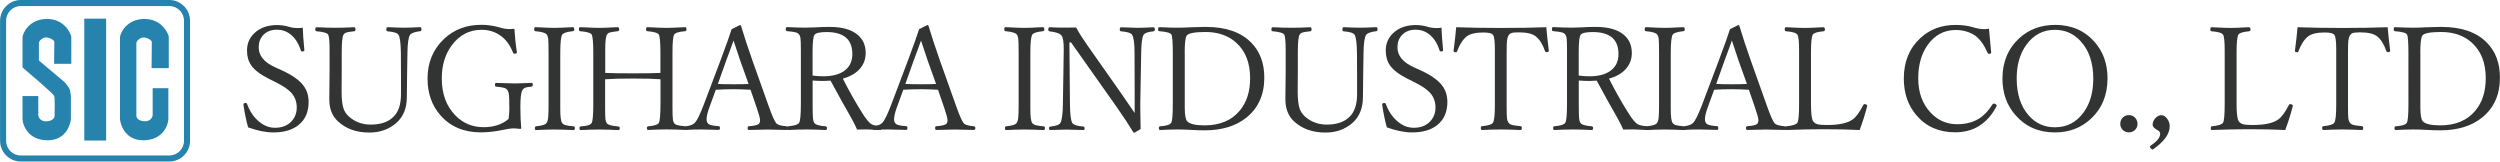 <?xml version="1.0" encoding="UTF-8"?><svg id="_イヤー_2" xmlns="http://www.w3.org/2000/svg" width="146.11mm" height="9.44mm" viewBox="0 0 414.16 26.76"><g id="_イヤー_1-2"><g><g><path d="M50.15,4.57c.02,.93,.11,2.16,.26,3.7v.07c0,.12-.13,.19-.39,.19-.09,0-.16-.05-.19-.16-.38-1.2-.96-2.09-1.72-2.68-.66-.52-1.4-.77-2.24-.77-.98,0-1.75,.31-2.31,.93-.48,.53-.71,1.2-.71,2,0,1.36,.88,2.45,2.64,3.26l1.21,.55c1.7,.78,2.89,1.62,3.56,2.52,.57,.76,.86,1.66,.86,2.72,0,1.66-.57,2.95-1.71,3.84-1.02,.8-2.39,1.2-4.12,1.2-1.25,0-2.65-.28-4.2-.84-.3-1.07-.55-2.27-.75-3.6l-.02-.19c0-.16,.12-.25,.36-.25,.12,0,.2,.05,.23,.14,.48,1.31,1.19,2.32,2.11,3.04,.78,.62,1.62,.93,2.53,.93,1.16,0,2.07-.36,2.74-1.08,.57-.61,.86-1.37,.86-2.29s-.29-1.74-.87-2.39c-.52-.59-1.39-1.18-2.59-1.78l-1.21-.6c-1.38-.7-2.34-1.43-2.87-2.2-.47-.68-.7-1.5-.7-2.45,0-1.31,.52-2.37,1.56-3.18,.91-.7,2.05-1.05,3.41-1.05,.69,0,1.34,.1,1.97,.29,.45,.14,.96,.21,1.51,.21,.29,0,.55-.02,.8-.07Z" style="fill:#323333;"/><path d="M64.15,4.5c1.3,.06,2.22,.09,2.74,.09,.63,0,1.54-.03,2.71-.09,.14,0,.21,.13,.21,.39,0,.17-.07,.27-.21,.28-.92,.11-1.48,.31-1.68,.61-.27,.4-.41,1.4-.43,3l-.05,2.92c-.03,2.02-.05,3.47-.05,4.37,0,1.88-.6,3.32-1.8,4.35-1.21,1.02-2.68,1.54-4.39,1.54-2.18,0-3.94-.63-5.27-1.9-.93-.88-1.39-2.09-1.39-3.62l.05-4.61v-3.53c0-1.42-.08-2.27-.23-2.55-.17-.29-.82-.48-1.93-.57-.14-.02-.21-.11-.21-.28,0-.26,.07-.39,.21-.39,1.27,.06,2.32,.09,3.13,.09,.86,0,1.89-.03,3.11-.09,.14,0,.21,.13,.21,.39,0,.17-.07,.27-.21,.28-.67,.06-1.12,.14-1.36,.22-.19,.08-.33,.2-.42,.35-.2,.34-.29,1.35-.29,3.04v3.09l-.02,3.33c0,1.23,.11,2.15,.32,2.77,.16,.48,.44,.9,.83,1.27,1.01,.93,2.23,1.39,3.68,1.39,1.7,0,2.98-.46,3.84-1.37,.78-.8,1.17-2.04,1.17-3.71v-2.86l-.02-3.9c-.02-1.62-.15-2.64-.39-3.04-.19-.3-.8-.5-1.83-.57-.12-.02-.19-.11-.19-.28,0-.26,.06-.39,.19-.39Z" style="fill:#323333;"/><path d="M85.21,4.77c.08,1.3,.21,2.59,.41,3.86v.07c0,.13-.14,.2-.41,.2-.1,0-.18-.05-.22-.16-.48-1.23-1.15-2.16-2.02-2.79-.9-.67-1.97-1.01-3.21-1.01-1.99,0-3.62,.84-4.89,2.52-1.12,1.49-1.69,3.33-1.69,5.52,0,2.55,.74,4.59,2.23,6.12,1.27,1.31,2.83,1.97,4.69,1.97,1.71,0,3.09-.46,4.15-1.37,.08-.56,.12-1.1,.12-1.61,0-1.23-.02-2.04-.06-2.4-.04-.3-.12-.55-.23-.73-.12-.2-.32-.33-.6-.41-.26-.08-.68-.14-1.28-.19-.14-.02-.21-.12-.21-.33s.07-.29,.21-.29c1.88,.05,2.89,.08,3.06,.08,.41,0,.91-.01,1.5-.04,.75-.03,1.18-.05,1.29-.05,.14,0,.21,.1,.21,.29s-.07,.31-.21,.33c-.55,.05-.92,.12-1.12,.21-.17,.08-.31,.21-.41,.4-.21,.37-.32,1.29-.32,2.78,0,1.35,.05,2.51,.14,3.47,0,.09-.06,.14-.19,.14-.46-.05-.86-.08-1.18-.08s-.89,.08-1.65,.25c-1.3,.27-2.52,.41-3.67,.41-2.81,0-5.05-.95-6.7-2.84-1.42-1.62-2.13-3.65-2.13-6.07,0-2.67,.92-4.87,2.75-6.59,1.66-1.55,3.71-2.32,6.15-2.32,.97,0,1.93,.13,2.88,.39,.65,.21,1.25,.32,1.82,.32,.16,0,.42-.02,.8-.05Z" style="fill:#323333;"/><path d="M88.8,20.92c.98-.08,1.57-.27,1.75-.57,.14-.23,.23-.54,.26-.93,.04-.41,.06-1.15,.06-2.23V8.78c0-1.25-.02-2.04-.06-2.38-.03-.26-.11-.48-.23-.66-.19-.29-.82-.48-1.9-.57-.12-.02-.19-.11-.19-.28,0-.26,.06-.39,.19-.39,1.58,.08,2.62,.12,3.13,.12,.56,0,1.59-.04,3.07-.12,.16,0,.25,.13,.25,.39,0,.17-.08,.27-.25,.28-.98,.1-1.57,.29-1.75,.57-.21,.33-.32,1.34-.32,3.04v9.33c0,1.21,.1,1.96,.29,2.24,.12,.17,.3,.3,.56,.38,.27,.08,.71,.14,1.34,.2,.16,.02,.23,.12,.23,.3,0,.21-.08,.32-.23,.32-1.27-.06-2.33-.09-3.2-.09s-1.87,.03-3.01,.09c-.12,0-.19-.11-.19-.32,0-.18,.07-.28,.2-.3Z" style="fill:#323333;"/><path d="M100.24,13.14v4.69c0,1.02,.02,1.68,.06,1.98,.03,.21,.1,.41,.2,.59,.16,.27,.8,.46,1.92,.55,.16,.02,.25,.11,.25,.28,0,.21-.08,.32-.25,.32-1.26-.06-2.31-.09-3.16-.09s-1.89,.03-3.08,.09c-.12,0-.19-.11-.19-.32,0-.17,.06-.27,.19-.28,.67-.06,1.12-.14,1.36-.22,.2-.07,.34-.18,.45-.33,.2-.27,.29-1.33,.29-3.2V8.78c0-1.7-.09-2.72-.27-3.06-.15-.27-.79-.46-1.92-.55-.12-.02-.19-.11-.19-.28,0-.26,.06-.39,.19-.39,1.62,.08,2.68,.12,3.18,.12,.54,0,1.55-.04,3.05-.12,.16,0,.25,.13,.25,.39,0,.16-.08,.26-.25,.28-.69,.08-1.14,.16-1.37,.23-.17,.06-.3,.17-.4,.32-.2,.34-.29,1.16-.29,2.47v3.89c1.09,.05,2.63,.07,4.63,.07s3.47-.02,4.51-.07v-3.3c0-1.75-.09-2.77-.27-3.06-.16-.27-.79-.46-1.89-.55-.15-.02-.22-.11-.22-.28,0-.26,.07-.39,.21-.39,1.58,.08,2.64,.12,3.18,.12s1.54-.04,3.08-.12c.16,0,.23,.13,.23,.39,0,.17-.08,.27-.23,.28-1.02,.08-1.62,.26-1.8,.55-.2,.3-.29,1.32-.29,3.06v8.96c0,1.05,.02,1.74,.07,2.07,.03,.22,.09,.41,.19,.57,.12,.16,.3,.28,.55,.35,.28,.08,.76,.14,1.43,.2,.12,.02,.19,.11,.19,.28,0,.21-.06,.32-.19,.32-1.35-.06-2.43-.09-3.22-.09-.9,0-1.91,.03-3.05,.09-.14,0-.21-.11-.21-.32,0-.17,.07-.27,.21-.28,1.01-.09,1.59-.28,1.76-.55,.19-.34,.28-1.4,.28-3.2v-4.05c-1.04-.08-2.54-.12-4.51-.12s-3.54,.04-4.63,.12Z" style="fill:#323333;"/><path d="M124.32,14.87c-1.12-.06-2.04-.09-2.74-.09-1.06,0-2.06,.03-3,.09l-.98,2.68c-.37,.98-.55,1.71-.55,2.21,0,.41,.14,.69,.42,.84,.28,.15,.81,.25,1.59,.3,.14,.02,.21,.12,.21,.3,0,.21-.07,.32-.21,.32-1.74-.05-2.7-.07-2.88-.07-.87,0-1.68,.02-2.43,.07-.14,0-.21-.11-.21-.32,0-.19,.07-.29,.21-.3,.64-.09,1.1-.28,1.37-.57,.36-.39,.83-1.35,1.42-2.88l2.84-7.51c.95-2.53,1.55-4.23,1.82-5.11l1.37-.68c.11,0,.18,.07,.21,.2,.49,1.65,1.12,3.55,1.88,5.71l2.7,7.58c.5,1.41,.89,2.3,1.17,2.7,.22,.32,.79,.51,1.72,.57,.18,.02,.27,.12,.27,.3,0,.21-.09,.32-.26,.32-1.79-.05-2.83-.07-3.13-.07-.26,0-1.28,.02-3.07,.07-.14,0-.21-.11-.21-.32,0-.19,.07-.29,.21-.3,.83-.06,1.36-.18,1.59-.34,.17-.12,.26-.35,.26-.67,0-.3-.18-.98-.55-2.04l-1.03-3Zm-2.81-8.14c-.12,.35-.31,.88-.57,1.58-.29,.78-.51,1.38-.66,1.78l-1.36,3.82c.57,.03,1.46,.05,2.66,.05,1.1,0,1.91-.02,2.43-.05l-1.37-3.82c-.35-1.04-.73-2.16-1.12-3.36Z" style="fill:#323333;"/><path d="M134.62,13.34v3.86c0,1.25,.02,2.07,.06,2.45,.03,.3,.1,.54,.21,.7,.19,.3,.8,.5,1.84,.57,.18,.02,.27,.12,.27,.3,0,.21-.08,.32-.23,.32-1.3-.06-2.34-.09-3.13-.09-.87,0-1.89,.03-3.06,.09-.14,0-.21-.11-.21-.32,0-.19,.07-.29,.21-.3,1.03-.09,1.63-.29,1.8-.57,.2-.34,.29-1.39,.29-3.15V8.39c0-1.05-.02-1.73-.06-2.04-.03-.25-.1-.45-.21-.61-.12-.17-.31-.3-.59-.38-.29-.08-.77-.14-1.45-.2-.12-.02-.19-.11-.19-.28,0-.26,.06-.39,.19-.39,1.3,.06,2.36,.09,3.15,.09,.23,0,.77-.02,1.63-.05,.69-.05,1.46-.07,2.31-.07,2.09,0,3.65,.45,4.68,1.35,.85,.73,1.28,1.73,1.28,2.98,0,1.05-.36,1.96-1.07,2.72-.66,.69-1.56,1.2-2.71,1.52,.99,1.98,2.08,3.91,3.27,5.79,.59,.93,1.07,1.51,1.46,1.75,.27,.16,.75,.28,1.44,.34,.14,.02,.21,.12,.21,.3,0,.21-.06,.32-.19,.32-1.13-.06-1.87-.09-2.21-.09-.64,0-1.18,0-1.63,.02-.16-.41-.46-1.01-.89-1.8-1.05-1.81-2.21-3.91-3.5-6.3-.41,.03-.8,.05-1.17,.05-.65,0-1.25-.02-1.8-.07Zm0-.82c.59,.08,1.18,.12,1.78,.12,1.66,0,2.91-.38,3.75-1.14,.7-.63,1.05-1.48,1.05-2.55,0-2.43-1.43-3.64-4.28-3.64-1.09,0-1.76,.15-1.99,.46-.21,.27-.32,1.2-.32,2.78v3.98Z" style="fill:#323333;"/><path d="M155.38,14.87c-1.12-.06-2.04-.09-2.74-.09-1.06,0-2.06,.03-3,.09l-.98,2.68c-.37,.98-.55,1.71-.55,2.21,0,.41,.14,.69,.42,.84,.28,.15,.81,.25,1.59,.3,.14,.02,.21,.12,.21,.3,0,.21-.07,.32-.21,.32-1.74-.05-2.7-.07-2.88-.07-.87,0-1.68,.02-2.43,.07-.14,0-.21-.11-.21-.32,0-.19,.07-.29,.21-.3,.64-.09,1.1-.28,1.37-.57,.36-.39,.83-1.35,1.42-2.88l2.84-7.51c.95-2.53,1.55-4.23,1.82-5.11l1.37-.68c.11,0,.18,.07,.21,.2,.49,1.65,1.12,3.55,1.88,5.71l2.7,7.58c.5,1.41,.89,2.3,1.17,2.7,.22,.32,.79,.51,1.72,.57,.18,.02,.27,.12,.27,.3,0,.21-.09,.32-.26,.32-1.79-.05-2.83-.07-3.13-.07-.26,0-1.28,.02-3.07,.07-.14,0-.21-.11-.21-.32,0-.19,.07-.29,.21-.3,.83-.06,1.36-.18,1.59-.34,.17-.12,.26-.35,.26-.67,0-.3-.18-.98-.55-2.04l-1.03-3Zm-2.81-8.14c-.12,.35-.31,.88-.57,1.58-.29,.78-.51,1.38-.66,1.78l-1.36,3.82c.57,.03,1.46,.05,2.66,.05,1.1,0,1.91-.02,2.43-.05l-1.37-3.82c-.35-1.04-.73-2.16-1.12-3.36Z" style="fill:#323333;"/><path d="M166.68,20.92c.98-.08,1.57-.27,1.75-.57,.14-.23,.23-.54,.26-.93,.04-.41,.06-1.15,.06-2.23V8.78c0-1.25-.02-2.04-.06-2.38-.03-.26-.11-.48-.23-.66-.19-.29-.82-.48-1.9-.57-.12-.02-.19-.11-.19-.28,0-.26,.06-.39,.19-.39,1.58,.08,2.62,.12,3.13,.12,.56,0,1.59-.04,3.07-.12,.16,0,.25,.13,.25,.39,0,.17-.08,.27-.25,.28-.98,.1-1.57,.29-1.75,.57-.21,.33-.32,1.34-.32,3.04v9.33c0,1.21,.1,1.96,.29,2.24,.12,.17,.3,.3,.56,.38,.27,.08,.71,.14,1.34,.2,.16,.02,.23,.12,.23,.3,0,.21-.08,.32-.23,.32-1.27-.06-2.33-.09-3.2-.09s-1.87,.03-3.01,.09c-.12,0-.19-.11-.19-.32,0-.18,.07-.28,.2-.3Z" style="fill:#323333;"/><path d="M177.43,7.02h-.27l.09,10.22c.02,1.71,.15,2.75,.39,3.13,.2,.32,.82,.52,1.85,.6,.12,.02,.19,.12,.19,.28,0,.2-.06,.29-.19,.29-.23,0-.55-.02-.96-.02-.84-.03-1.43-.05-1.78-.05-.27,0-1.19,.02-2.74,.07-.16,0-.23-.1-.23-.29,0-.17,.08-.27,.23-.28,.93-.09,1.48-.3,1.66-.62,.25-.45,.39-1.49,.41-3.11l.14-8.87c.02-1.3-.1-2.12-.36-2.47-.27-.36-.93-.59-1.97-.7-.16-.02-.23-.11-.23-.28,0-.27,.08-.41,.23-.41,.83,.05,1.57,.07,2.21,.07,.77,0,1.49,0,2.18-.02,.44,.84,1.05,1.8,1.83,2.91l5.57,7.92c1.02,1.46,1.78,2.57,2.29,3.33v-2.95l-.02-6.97c0-1.62-.14-2.64-.41-3.04-.2-.3-.8-.49-1.83-.57-.14-.02-.21-.11-.21-.28,0-.26,.07-.39,.21-.39,1.3,.06,2.2,.09,2.68,.09,.66,0,1.55-.03,2.7-.09,.16,0,.23,.13,.23,.39,0,.15-.08,.24-.23,.28-.88,.08-1.42,.27-1.63,.57-.25,.37-.39,1.38-.41,3.04l-.15,8.46c0,.55,0,.95,.01,1.21,0,.72,.02,1.69,.05,2.91-.67,.41-1.03,.62-1.07,.62-.05,0-.11-.04-.16-.12-.75-1.23-1.66-2.61-2.73-4.14l-7.56-10.7Z" style="fill:#323333;"/><path d="M199.8,4.46c3.29,0,5.79,.87,7.49,2.61,1.44,1.46,2.16,3.39,2.16,5.79,0,2.82-.98,5.02-2.95,6.61-1.75,1.41-4.05,2.12-6.89,2.12-.76,0-1.52-.02-2.3-.07-.78-.05-1.53-.07-2.24-.07-.82,0-1.78,.03-2.88,.09-.14,0-.21-.11-.21-.32,0-.19,.07-.29,.21-.3,1.01-.06,1.62-.25,1.83-.57,.18-.27,.27-1.32,.27-3.15V8.78c0-1.76-.08-2.78-.23-3.06-.16-.28-.83-.46-2-.55-.14-.02-.21-.11-.21-.28,0-.26,.07-.39,.21-.39,1.27,.06,2.27,.09,2.98,.09,.61,0,1.34-.02,2.19-.07,1.69-.05,2.55-.07,2.59-.07Zm-3.53,4.32v9c0,1.23,.13,1.99,.39,2.3,.41,.46,1.38,.69,2.89,.69,2.53,0,4.47-.81,5.82-2.43,1.16-1.38,1.73-3.17,1.73-5.39,0-2.54-.77-4.5-2.32-5.89-1.31-1.17-3-1.76-5.06-1.76-1.84,0-2.88,.21-3.14,.62-.21,.32-.32,1.27-.32,2.86Z" style="fill:#323333;"/><path d="M222.55,4.5c1.3,.06,2.22,.09,2.74,.09,.63,0,1.54-.03,2.71-.09,.14,0,.21,.13,.21,.39,0,.17-.07,.27-.21,.28-.92,.11-1.48,.31-1.68,.61-.27,.4-.41,1.4-.43,3l-.05,2.92c-.03,2.02-.05,3.47-.05,4.37,0,1.88-.6,3.32-1.8,4.35-1.21,1.02-2.68,1.54-4.39,1.54-2.18,0-3.94-.63-5.27-1.9-.93-.88-1.39-2.09-1.39-3.62l.05-4.61v-3.53c0-1.42-.08-2.27-.23-2.55-.17-.29-.82-.48-1.93-.57-.14-.02-.21-.11-.21-.28,0-.26,.07-.39,.21-.39,1.27,.06,2.32,.09,3.13,.09,.86,0,1.89-.03,3.11-.09,.14,0,.21,.13,.21,.39,0,.17-.07,.27-.21,.28-.67,.06-1.12,.14-1.36,.22-.19,.08-.33,.2-.42,.35-.2,.34-.29,1.35-.29,3.04v3.09l-.02,3.33c0,1.23,.11,2.15,.32,2.77,.16,.48,.44,.9,.83,1.27,1.01,.93,2.23,1.39,3.68,1.39,1.7,0,2.98-.46,3.84-1.37,.78-.8,1.17-2.04,1.17-3.71v-2.86l-.02-3.9c-.02-1.62-.15-2.64-.39-3.04-.19-.3-.8-.5-1.83-.57-.12-.02-.19-.11-.19-.28,0-.26,.06-.39,.19-.39Z" style="fill:#323333;"/><path d="M238.81,4.57c.02,.93,.11,2.16,.26,3.7v.07c0,.12-.13,.19-.39,.19-.09,0-.16-.05-.19-.16-.38-1.2-.96-2.09-1.72-2.68-.66-.52-1.4-.77-2.24-.77-.98,0-1.75,.31-2.31,.93-.48,.53-.71,1.2-.71,2,0,1.36,.88,2.45,2.64,3.26l1.21,.55c1.7,.78,2.89,1.62,3.56,2.52,.57,.76,.86,1.66,.86,2.72,0,1.66-.57,2.95-1.71,3.84-1.02,.8-2.39,1.2-4.12,1.2-1.25,0-2.65-.28-4.2-.84-.3-1.07-.55-2.27-.75-3.6l-.02-.19c0-.16,.12-.25,.36-.25,.12,0,.2,.05,.23,.14,.48,1.31,1.19,2.32,2.11,3.04,.78,.62,1.62,.93,2.53,.93,1.16,0,2.07-.36,2.74-1.08,.57-.61,.86-1.37,.86-2.29s-.29-1.74-.87-2.39c-.52-.59-1.39-1.18-2.59-1.78l-1.21-.6c-1.38-.7-2.34-1.43-2.87-2.2-.47-.68-.7-1.5-.7-2.45,0-1.31,.52-2.37,1.56-3.18,.91-.7,2.05-1.05,3.41-1.05,.69,0,1.34,.1,1.97,.29,.45,.14,.96,.21,1.51,.21,.29,0,.55-.02,.8-.07Z" style="fill:#323333;"/><path d="M256.17,4.5c.08,.98,.21,2.26,.41,3.84v.09c0,.14-.14,.21-.41,.21-.09,0-.16-.05-.2-.14-.39-1.14-.9-1.96-1.54-2.47-.55-.45-1.5-.67-2.85-.67-.58,0-.98,.04-1.2,.12-.18,.06-.33,.18-.45,.36-.14,.23-.23,.52-.27,.88-.04,.38-.06,1.06-.06,2.05v8.78c0,1.09,.02,1.79,.06,2.1,.04,.27,.12,.49,.25,.67,.13,.18,.34,.31,.62,.39,.27,.07,.72,.13,1.37,.19,.15,.02,.22,.12,.22,.3,0,.23-.07,.34-.22,.34-1.29-.06-2.38-.09-3.26-.09s-1.94,.03-3.11,.09c-.14,0-.21-.11-.21-.34,0-.19,.07-.29,.21-.3,1.02-.09,1.62-.28,1.8-.57,.21-.33,.32-1.3,.32-2.93V8.22c0-1.32-.1-2.12-.29-2.41-.19-.29-.73-.43-1.63-.43-1.27,0-2.19,.22-2.77,.67-.63,.51-1.16,1.33-1.58,2.47-.04,.09-.09,.14-.16,.14-.27,0-.41-.07-.41-.21v-.07c.2-1.54,.35-2.83,.43-3.87,2.14,.08,4.61,.12,7.42,.12s5.35-.04,7.49-.12Z" style="fill:#323333;"/><path d="M261.55,13.34v3.86c0,1.25,.02,2.07,.06,2.45,.03,.3,.1,.54,.21,.7,.19,.3,.8,.5,1.84,.57,.18,.02,.27,.12,.27,.3,0,.21-.08,.32-.23,.32-1.3-.06-2.34-.09-3.13-.09-.87,0-1.89,.03-3.06,.09-.14,0-.21-.11-.21-.32,0-.19,.07-.29,.21-.3,1.03-.09,1.63-.29,1.8-.57,.2-.34,.29-1.39,.29-3.15V8.39c0-1.05-.02-1.73-.06-2.04-.03-.25-.1-.45-.21-.61-.12-.17-.31-.3-.59-.38-.29-.08-.77-.14-1.45-.2-.12-.02-.19-.11-.19-.28,0-.26,.06-.39,.19-.39,1.3,.06,2.36,.09,3.15,.09,.23,0,.77-.02,1.63-.05,.69-.05,1.46-.07,2.31-.07,2.09,0,3.65,.45,4.68,1.35,.85,.73,1.28,1.73,1.28,2.98,0,1.05-.36,1.96-1.07,2.72-.66,.69-1.56,1.2-2.71,1.52,.99,1.98,2.08,3.91,3.27,5.79,.59,.93,1.07,1.51,1.46,1.75,.27,.16,.75,.28,1.44,.34,.14,.02,.21,.12,.21,.3,0,.21-.06,.32-.19,.32-1.13-.06-1.87-.09-2.21-.09-.64,0-1.18,0-1.63,.02-.16-.41-.46-1.01-.89-1.8-1.05-1.81-2.21-3.91-3.5-6.3-.41,.03-.8,.05-1.17,.05-.65,0-1.25-.02-1.8-.07Zm0-.82c.59,.08,1.18,.12,1.78,.12,1.66,0,2.91-.38,3.75-1.14,.7-.63,1.05-1.48,1.05-2.55,0-2.43-1.43-3.64-4.28-3.64-1.09,0-1.76,.15-1.99,.46-.21,.27-.32,1.2-.32,2.78v3.98Z" style="fill:#323333;"/><path d="M272.78,20.92c.98-.08,1.57-.27,1.75-.57,.14-.23,.23-.54,.26-.93,.04-.41,.06-1.15,.06-2.23V8.78c0-1.25-.02-2.04-.06-2.38-.03-.26-.11-.48-.23-.66-.19-.29-.82-.48-1.9-.57-.12-.02-.19-.11-.19-.28,0-.26,.06-.39,.19-.39,1.58,.08,2.62,.12,3.13,.12,.56,0,1.59-.04,3.07-.12,.16,0,.25,.13,.25,.39,0,.17-.08,.27-.25,.28-.98,.1-1.57,.29-1.75,.57-.21,.33-.32,1.34-.32,3.04v9.33c0,1.21,.1,1.96,.29,2.24,.12,.17,.3,.3,.56,.38,.27,.08,.71,.14,1.34,.2,.16,.02,.23,.12,.23,.3,0,.21-.08,.32-.23,.32-1.27-.06-2.33-.09-3.2-.09s-1.87,.03-3.01,.09c-.12,0-.19-.11-.19-.32,0-.18,.07-.28,.2-.3Z" style="fill:#323333;"/><path d="M289.72,14.87c-1.12-.06-2.04-.09-2.74-.09-1.06,0-2.06,.03-3,.09l-.98,2.68c-.37,.98-.55,1.71-.55,2.21,0,.41,.14,.69,.42,.84,.28,.15,.81,.25,1.59,.3,.14,.02,.21,.12,.21,.3,0,.21-.07,.32-.21,.32-1.74-.05-2.7-.07-2.88-.07-.87,0-1.68,.02-2.43,.07-.14,0-.21-.11-.21-.32,0-.19,.07-.29,.21-.3,.64-.09,1.1-.28,1.37-.57,.36-.39,.83-1.35,1.42-2.88l2.84-7.51c.95-2.53,1.55-4.23,1.82-5.11l1.37-.68c.11,0,.18,.07,.21,.2,.49,1.65,1.12,3.55,1.88,5.71l2.7,7.58c.5,1.41,.89,2.3,1.17,2.7,.22,.32,.79,.51,1.72,.57,.18,.02,.27,.12,.27,.3,0,.21-.09,.32-.26,.32-1.79-.05-2.83-.07-3.13-.07-.26,0-1.28,.02-3.07,.07-.14,0-.21-.11-.21-.32,0-.19,.07-.29,.21-.3,.83-.06,1.36-.18,1.59-.34,.17-.12,.26-.35,.26-.67,0-.3-.18-.98-.55-2.04l-1.03-3Zm-2.81-8.14c-.12,.35-.31,.88-.57,1.58-.29,.78-.51,1.38-.66,1.78l-1.36,3.82c.57,.03,1.46,.05,2.66,.05,1.1,0,1.91-.02,2.43-.05l-1.37-3.82c-.35-1.04-.73-2.16-1.12-3.36Z" style="fill:#323333;"/><path d="M308.06,21.54c-1.71-.09-3.7-.13-5.98-.13-1.9,0-3.95,.04-6.15,.13-.12,0-.19-.11-.19-.32,0-.18,.06-.28,.19-.3,1.02-.09,1.63-.29,1.83-.57,.2-.28,.29-1.33,.29-3.15V8.37c0-1.48-.09-2.36-.27-2.62-.2-.3-.84-.5-1.92-.57-.12-.02-.19-.11-.19-.28,0-.26,.06-.39,.19-.39,1.62,.08,2.67,.12,3.15,.12,.52,0,1.54-.04,3.07-.12,.16,0,.25,.13,.25,.39,0,.17-.08,.27-.25,.28-1.02,.1-1.61,.29-1.77,.57-.2,.36-.29,1.37-.29,3.04v8.41c0,1.55,.11,2.5,.34,2.86,.16,.25,.4,.42,.74,.52,.34,.09,.86,.13,1.56,.13,1.99,0,3.41-.3,4.25-.91,.58-.41,1.17-1.21,1.77-2.4,.07-.11,.14-.16,.2-.16,.1,0,.21,.03,.32,.09,.09,.06,.14,.12,.14,.18l-.02,.12c-.37,1.43-.79,2.74-1.25,3.94Z" style="fill:#323333;"/><path d="M329.51,4.77c.12,1.45,.24,2.75,.36,3.9v.07c0,.12-.12,.18-.36,.18-.1,0-.18-.05-.23-.16-.55-1.27-1.21-2.2-1.99-2.81-.96-.66-2.06-.98-3.29-.98-1.92,0-3.47,.83-4.65,2.48-1.04,1.47-1.56,3.31-1.56,5.53,0,2.33,.68,4.22,2.05,5.68,1.2,1.28,2.66,1.92,4.38,1.92,1.43,0,2.64-.31,3.63-.93,.84-.52,1.59-1.31,2.25-2.37,.05-.08,.12-.12,.23-.12s.21,.04,.32,.12c.09,.06,.14,.13,.14,.2s-.02,.14-.07,.21c-1.52,2.82-3.79,4.23-6.8,4.23-2.67,0-4.81-.93-6.41-2.8-1.41-1.63-2.11-3.67-2.11-6.11,0-2.77,.91-5,2.72-6.68,1.57-1.47,3.52-2.2,5.85-2.2,1.05,0,1.98,.12,2.81,.36,.75,.23,1.38,.34,1.9,.34,.24,0,.52-.02,.83-.07Z" style="fill:#323333;"/><path d="M340.44,4.12c2.7,0,4.88,.93,6.54,2.8,1.45,1.63,2.17,3.65,2.17,6.06,0,2.77-.93,5.02-2.79,6.73-1.61,1.48-3.58,2.23-5.92,2.23-2.69,0-4.86-.95-6.53-2.85-1.45-1.65-2.17-3.67-2.17-6.06,0-2.75,.93-4.98,2.78-6.69,1.61-1.48,3.58-2.21,5.92-2.21Zm0,.82c-1.98,0-3.56,.84-4.76,2.51-1.05,1.47-1.58,3.31-1.58,5.53,0,2.61,.67,4.67,2.02,6.18,1.15,1.29,2.59,1.93,4.32,1.93,1.98,0,3.57-.83,4.77-2.5,1.05-1.46,1.58-3.31,1.58-5.54,0-2.59-.68-4.65-2.05-6.18-1.16-1.29-2.6-1.93-4.3-1.93Z" style="fill:#323333;"/><path d="M352.7,19.07c.42,0,.77,.15,1.04,.46,.25,.27,.38,.61,.38,1.01s-.16,.76-.47,1.03c-.27,.24-.59,.36-.95,.36-.44,0-.8-.15-1.08-.46-.24-.27-.36-.58-.36-.94,0-.46,.16-.83,.47-1.1,.27-.24,.59-.36,.97-.36Z" style="fill:#323333;"/><path d="M359.45,20.91c0,1.27-.9,2.53-2.7,3.79-.05,.05-.09,.07-.14,.07-.09,0-.19-.06-.29-.19-.09-.1-.14-.19-.14-.27,0-.07,.04-.13,.12-.19,1.05-.69,1.57-1.34,1.57-1.97,0-.23-.14-.43-.41-.57-.56-.3-.84-.6-.84-.91,0-.41,.17-.79,.5-1.14,.3-.3,.62-.45,.96-.45s.66,.2,.96,.6c.27,.37,.41,.78,.41,1.23Z" style="fill:#323333;"/><path d="M378.57,21.54c-1.71-.09-3.7-.13-5.98-.13-1.9,0-3.95,.04-6.15,.13-.12,0-.19-.11-.19-.32,0-.18,.06-.28,.19-.3,1.02-.09,1.63-.29,1.83-.57,.2-.28,.29-1.33,.29-3.15V8.37c0-1.48-.09-2.36-.27-2.62-.2-.3-.84-.5-1.92-.57-.12-.02-.19-.11-.19-.28,0-.26,.06-.39,.19-.39,1.62,.08,2.67,.12,3.15,.12,.52,0,1.54-.04,3.07-.12,.16,0,.25,.13,.25,.39,0,.17-.08,.27-.25,.28-1.02,.1-1.61,.29-1.77,.57-.2,.36-.29,1.37-.29,3.04v8.41c0,1.55,.11,2.5,.34,2.86,.16,.25,.4,.42,.74,.52,.34,.09,.86,.13,1.56,.13,1.99,0,3.41-.3,4.25-.91,.58-.41,1.17-1.21,1.77-2.4,.07-.11,.14-.16,.2-.16,.1,0,.21,.03,.32,.09,.09,.06,.14,.12,.14,.18l-.02,.12c-.37,1.43-.79,2.74-1.25,3.94Z" style="fill:#323333;"/><path d="M395.56,4.5c.08,.98,.21,2.26,.41,3.84v.09c0,.14-.14,.21-.41,.21-.09,0-.16-.05-.2-.14-.39-1.14-.9-1.96-1.54-2.47-.55-.45-1.5-.67-2.85-.67-.58,0-.98,.04-1.2,.12-.18,.06-.33,.18-.45,.36-.14,.23-.23,.52-.27,.88-.04,.38-.06,1.06-.06,2.05v8.78c0,1.09,.02,1.79,.06,2.1,.04,.27,.12,.49,.25,.67,.13,.18,.34,.31,.62,.39,.27,.07,.72,.13,1.37,.19,.15,.02,.22,.12,.22,.3,0,.23-.07,.34-.22,.34-1.29-.06-2.38-.09-3.26-.09s-1.94,.03-3.11,.09c-.14,0-.21-.11-.21-.34,0-.19,.07-.29,.21-.3,1.02-.09,1.62-.28,1.8-.57,.21-.33,.32-1.3,.32-2.93V8.22c0-1.32-.1-2.12-.29-2.41-.19-.29-.73-.43-1.63-.43-1.27,0-2.19,.22-2.77,.67-.63,.51-1.16,1.33-1.58,2.47-.04,.09-.09,.14-.16,.14-.27,0-.41-.07-.41-.21v-.07c.2-1.54,.35-2.83,.43-3.87,2.14,.08,4.61,.12,7.42,.12s5.35-.04,7.49-.12Z" style="fill:#323333;"/><path d="M404.51,4.46c3.29,0,5.79,.87,7.49,2.61,1.44,1.46,2.16,3.39,2.16,5.79,0,2.82-.98,5.02-2.95,6.61-1.75,1.41-4.05,2.12-6.89,2.12-.76,0-1.52-.02-2.3-.07-.78-.05-1.53-.07-2.24-.07-.82,0-1.78,.03-2.88,.09-.14,0-.21-.11-.21-.32,0-.19,.07-.29,.21-.3,1.01-.06,1.62-.25,1.83-.57,.18-.27,.27-1.32,.27-3.15V8.78c0-1.76-.08-2.78-.23-3.06-.16-.28-.83-.46-2-.55-.14-.02-.21-.11-.21-.28,0-.26,.07-.39,.21-.39,1.27,.06,2.27,.09,2.98,.09,.61,0,1.34-.02,2.19-.07,1.69-.05,2.55-.07,2.59-.07Zm-3.53,4.32v9c0,1.23,.13,1.99,.39,2.3,.41,.46,1.38,.69,2.89,.69,2.53,0,4.47-.81,5.82-2.43,1.16-1.38,1.73-3.17,1.73-5.39,0-2.54-.77-4.5-2.32-5.89-1.31-1.17-3-1.76-5.06-1.76-1.84,0-2.88,.21-3.14,.62-.21,.32-.32,1.27-.32,2.86Z" style="fill:#323333;"/></g><g><path d="M28.04,26.76H3.43c-1.89,0-3.43-1.54-3.43-3.43V3.43C0,1.54,1.54,0,3.43,0H28.04c1.89,0,3.43,1.54,3.43,3.43V23.33c0,1.89-1.54,3.43-3.43,3.43ZM3.43,1c-1.34,0-2.43,1.09-2.43,2.43V23.33c0,1.34,1.09,2.43,2.43,2.43H28.04c1.34,0,2.43-1.09,2.43-2.43V3.43c0-1.34-1.09-2.43-2.43-2.43H3.43Z" style="fill:#2583ad;"/><path d="M25.1,11.29h2.85V6.1c0-.26-.95-2.96-4.02-2.96s-4.06,2.49-4.06,3.03v13.6c0,.29,.51,3.47,3.84,3.47s4.17-2.63,4.17-3.51v-5.12h-2.6v4.46c0,.29-.33,1.02-1.24,1.02s-1.46-.41-1.46-.92V7.12c0-.33,.62-.91,1.17-.91s1.39,.4,1.39,.77-.04,4.31-.04,4.31" style="fill:#2583ad;"/><path d="M3.83,11.27c.73,.63,5.01,4.25,5.14,4.62,.14,.41,.06,3.29,.06,3.29,0,.51-.55,.92-1.46,.92s-1.24-.73-1.24-1.02v-3.16H3.72v3.81c0,.88,.84,3.51,4.17,3.51s3.84-3.18,3.84-3.47v-3.9s-.05-.33-.13-.84c-.08-.51-.88-1.39-.88-1.39l-4.29-3.62v-2.91c0-.33,.62-.91,1.17-.91s1.39,.4,1.39,.77-.04,3.6-.04,3.6h2.85V6.1c0-.26-.95-2.96-4.02-2.96S3.72,5.63,3.72,6.17v4.95s.03,.09,.1,.15" style="fill:#2583ad;"/><rect x="13.95" y="3.09" width="3.62" height="20.19" style="fill:#2583ad;"/></g></g></g></svg>